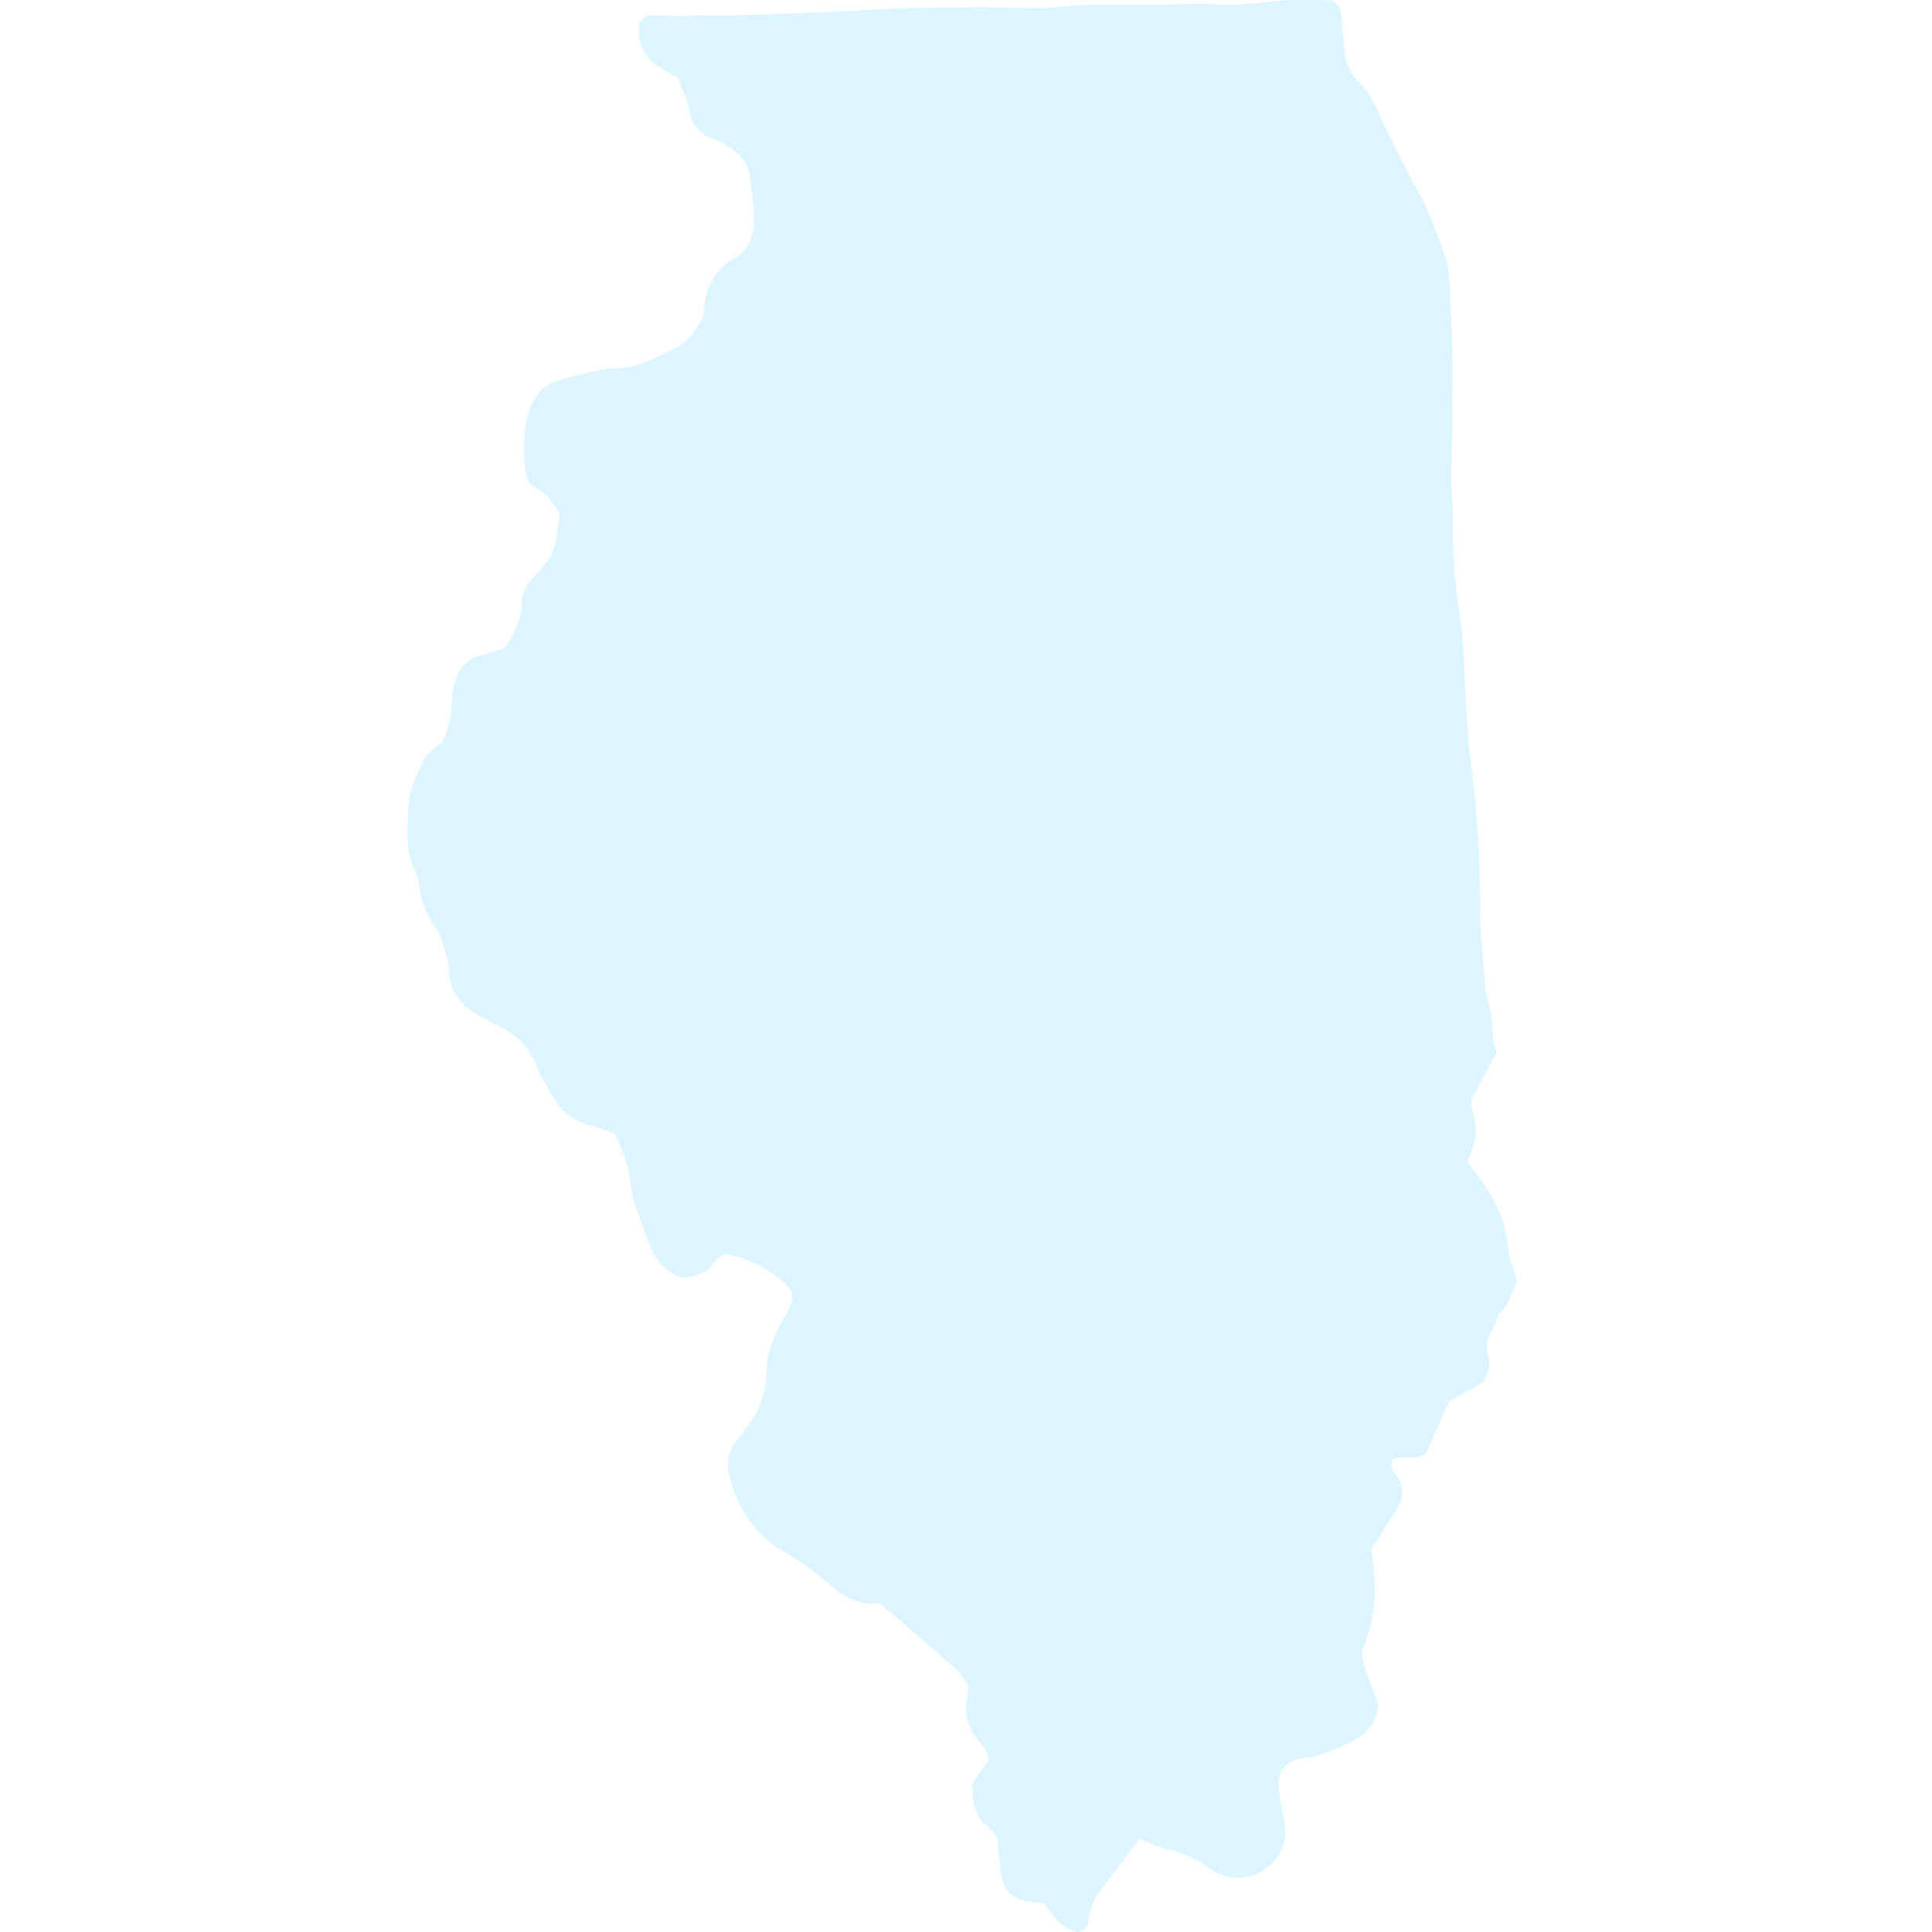 <svg width="128" height="128" viewBox="0 0 128 128" fill="none" xmlns="http://www.w3.org/2000/svg">
<path d="M64.154 111.727C63.795 110.971 63.2 110.45 62.587 109.929C61.192 108.742 59.82 107.528 58.351 106.25C58.38 106.259 58.287 106.196 58.203 106.206C56.994 106.356 56.056 105.918 55.133 105.116C54.146 104.24 53.076 103.464 51.937 102.798C50.136 101.771 49.028 100.162 48.422 98.194C48.096 97.135 48.136 96.152 48.936 95.291C49.127 95.086 49.254 94.824 49.434 94.606C50.29 93.58 50.761 92.287 50.767 90.951C50.795 89.574 51.338 88.402 51.954 87.235C52.042 87.069 52.169 86.923 52.25 86.754C52.661 85.897 52.524 85.38 51.755 84.796C50.664 83.964 49.503 83.285 48.084 83.111C47.425 83.213 47.242 83.937 46.707 84.242C46.2 84.521 45.629 84.663 45.051 84.654C44.599 84.456 44.193 84.17 43.854 83.812C43.515 83.454 43.251 83.032 43.078 82.571C42.69 81.563 42.327 80.544 41.98 79.52C41.887 79.206 41.828 78.881 41.805 78.554C41.647 77.35 41.28 76.183 40.72 75.105C40.176 74.885 39.621 74.694 39.057 74.534C38.129 74.324 37.321 73.755 36.811 72.951C36.398 72.324 36.058 71.65 35.69 70.993C35.655 70.906 35.626 70.817 35.602 70.725C35.182 69.56 34.317 68.609 33.196 68.081C32.647 67.822 32.135 67.487 31.598 67.202C31.068 66.939 30.618 66.54 30.294 66.046C29.97 65.551 29.785 64.979 29.756 64.388C29.694 63.78 29.569 63.18 29.383 62.597C29.245 62.148 29.039 61.724 28.771 61.338C28.291 60.636 27.964 59.84 27.813 59.003C27.729 58.588 27.719 58.13 27.529 57.769C26.828 56.441 27.012 55.039 27.049 53.636C27.081 52.884 27.259 52.144 27.571 51.459C28.174 50.054 28.169 50.051 29.295 49.154C29.687 48.348 29.905 47.47 29.935 46.575C29.954 46.197 30.004 45.822 30.082 45.453C30.298 44.401 30.842 43.649 31.957 43.396C32.46 43.282 32.944 43.092 33.464 42.927C34.061 42.02 34.552 41.062 34.566 39.952C34.586 39.336 34.845 38.752 35.287 38.322C35.538 38.045 35.774 37.753 36.027 37.476C36.505 36.948 36.799 36.278 36.864 35.569C36.922 35.056 37.025 34.549 37.107 34.049C36.652 33.407 36.364 32.722 35.577 32.402C35.363 32.294 35.182 32.133 35.05 31.933C34.918 31.733 34.842 31.502 34.827 31.264C34.676 30.187 34.688 29.095 34.862 28.022C34.976 27.19 35.34 26.412 35.906 25.792C36.867 25.029 38.154 24.901 39.376 24.602C39.877 24.477 40.389 24.404 40.904 24.383C42.52 24.325 43.841 23.482 45.212 22.786C45.524 22.577 45.788 22.303 45.985 21.983C46.208 21.657 46.414 21.319 46.602 20.972C46.642 20.128 46.755 19.241 47.262 18.474C47.565 17.942 48.002 17.5 48.53 17.191C49.458 16.702 49.895 15.909 49.951 14.784C50.003 13.726 49.795 12.72 49.672 11.703C49.553 10.716 48.852 10.03 48.004 9.535C47.759 9.394 47.498 9.28 47.228 9.195C46.819 9.063 46.456 8.819 46.18 8.489C45.904 8.16 45.727 7.759 45.67 7.333C45.53 6.57 45.144 5.935 44.95 5.186C44.502 4.925 44.051 4.677 43.616 4.405C43.155 4.12 42.788 3.705 42.562 3.212C42.335 2.719 42.259 2.171 42.343 1.635C42.376 1.44 42.446 1.366 42.934 0.995C43.636 1.019 44.281 1.067 44.925 1.058C47.413 1.019 49.903 1.007 52.389 0.897C54.218 0.816 56.049 0.746 57.876 0.633C60.133 0.494 62.39 0.509 64.647 0.485C65.87 0.472 67.093 0.529 68.316 0.532C68.972 0.546 69.627 0.52 70.28 0.454C72.487 0.186 74.702 0.37 76.912 0.309C78.315 0.271 79.72 0.238 81.13 0.303C82.478 0.364 83.837 0.087 85.194 0.023C86.267 -0.027 87.345 0.019 88.285 0.023C88.867 0.439 88.844 0.938 88.899 1.397C88.983 2.098 89.012 2.807 89.108 3.507C89.169 4.265 89.512 4.973 90.069 5.491C90.48 5.879 90.809 6.345 91.037 6.862C91.939 8.828 92.88 10.773 93.936 12.662C94.744 14.11 95.28 15.672 95.802 17.236C95.94 17.687 96.017 18.154 96.031 18.625C96.118 20.362 96.201 22.099 96.236 23.837C96.263 25.244 96.194 26.653 96.216 28.06C96.241 29.75 96.098 31.438 96.211 33.13C96.274 34.064 96.258 35.006 96.268 35.941C96.289 37.833 96.573 39.686 96.812 41.551C96.901 42.249 96.942 42.954 96.98 43.655C97.055 45.016 97.097 46.378 97.182 47.738C97.238 48.63 97.322 49.522 97.436 50.408C97.886 53.764 98.095 57.148 98.062 60.534C98.04 62.099 98.333 63.617 98.377 65.163C98.402 65.444 98.451 65.722 98.523 65.995C98.58 66.272 98.632 66.552 98.714 66.821C99.015 67.807 98.711 68.871 99.178 69.692C98.591 70.782 98.082 71.725 97.469 72.863C97.465 73.115 97.494 73.366 97.554 73.611C97.736 74.154 97.799 74.731 97.737 75.301C97.675 75.871 97.49 76.421 97.195 76.913C97.426 77.23 97.64 77.532 97.863 77.829C98.984 79.319 99.829 80.917 99.926 82.835C99.98 83.159 100.069 83.476 100.192 83.781C100.305 84.183 100.413 84.586 100.511 84.942C100.124 85.734 99.903 86.517 99.293 87.082C99.047 87.997 98.212 88.755 98.603 89.844C98.808 90.416 98.594 90.958 98.275 91.568L95.978 92.867C95.453 94.081 94.968 95.202 94.508 96.266C93.809 96.847 92.972 96.381 92.228 96.703C92.197 96.885 92.186 97.071 92.197 97.255C92.24 97.389 92.315 97.512 92.414 97.612C93.109 98.48 93.016 99.326 92.411 100.21C91.831 101.058 91.308 101.946 90.837 102.693C91.301 105.124 91.129 107.336 90.226 109.42C90.316 110.782 91.045 111.884 91.338 113.013C91.101 114.421 90.265 115.122 89.091 115.615C88.221 115.98 87.403 116.378 86.43 116.475C85.102 116.607 84.57 117.391 84.738 118.735C84.814 119.34 84.944 119.94 85.07 120.538C85.219 121.137 85.186 121.768 84.975 122.348C84.763 122.929 84.383 123.433 83.883 123.796C83.343 124.188 82.692 124.401 82.024 124.403C81.356 124.406 80.705 124.198 80.161 123.81C79.335 123.19 78.386 122.754 77.377 122.531C76.733 122.335 76.1 122.101 75.483 121.83C75.325 122.034 75.188 122.209 75.055 122.387C74.463 123.175 73.886 123.977 73.276 124.75C72.439 125.811 72.244 126.229 72.082 127.534C71.822 127.956 71.442 128.116 70.996 127.907C70.656 127.754 70.347 127.54 70.082 127.277C69.763 126.905 69.467 126.513 69.197 126.103C68.953 126.074 68.678 126.034 68.403 126.011C67.127 125.903 66.514 125.374 66.319 124.122C66.202 123.379 66.161 122.625 66.076 121.776C65.912 121.526 65.718 121.296 65.499 121.093C64.709 120.49 64.443 119.682 64.451 118.736C64.441 118.561 64.421 118.386 64.391 118.212L65.475 116.651C65.561 116.073 65.121 115.687 64.814 115.318C64.016 114.355 63.86 113.304 64.118 112.135C64.139 112 64.151 111.863 64.154 111.727Z" fill="#55D1FF" fill-opacity="0.2"/>
</svg>
